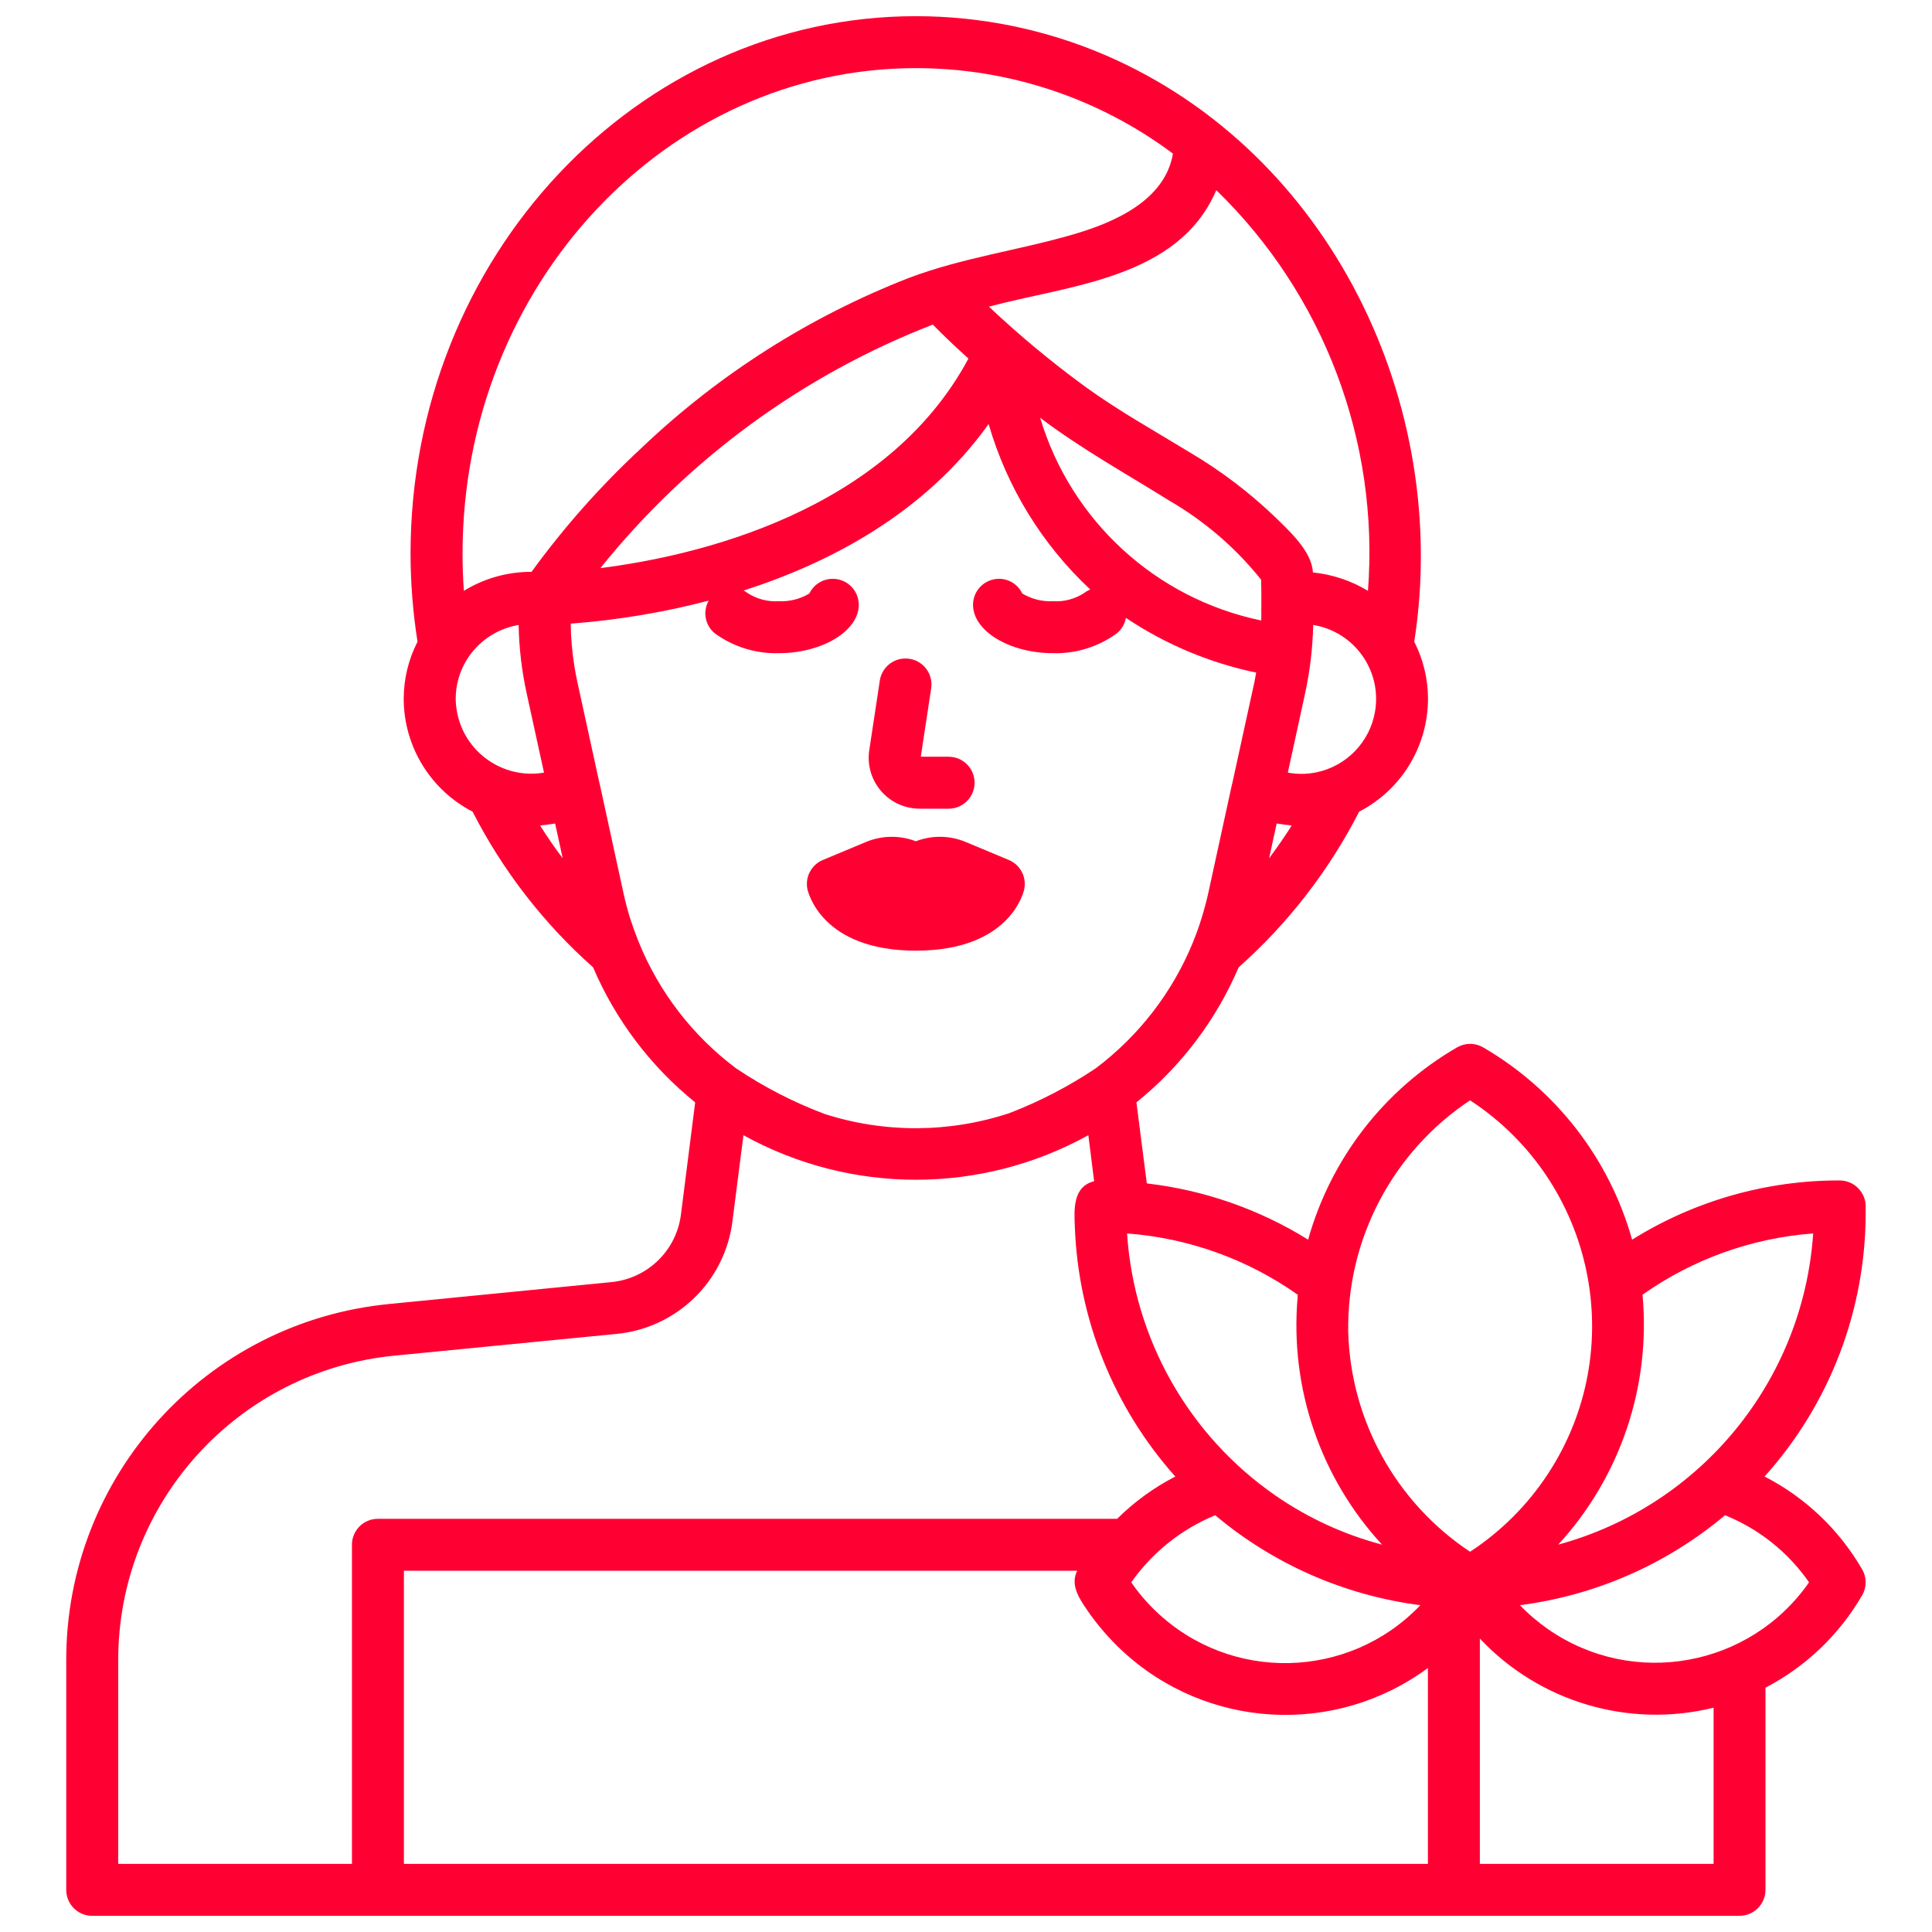 <?xml version="1.0" encoding="utf-8"?>
<!-- Generator: Adobe Illustrator 16.0.0, SVG Export Plug-In . SVG Version: 6.00 Build 0)  -->
<!DOCTYPE svg PUBLIC "-//W3C//DTD SVG 1.1//EN" "http://www.w3.org/Graphics/SVG/1.1/DTD/svg11.dtd">
<svg version="1.1" id="Layer_1" xmlns="http://www.w3.org/2000/svg" xmlns:xlink="http://www.w3.org/1999/xlink" x="0px" y="0px"
	 width="128px" height="128px" viewBox="192 192 128 128" enable-background="new 192 192 128 128" xml:space="preserve">
<g id="Layer_3">
	<path fill="#FF0033" d="M252.679,254.984c6.257,0,7.146-3.9,7.178-4.067c0.169-0.809-0.259-1.624-1.022-1.942l-2.838-1.185
		c-1.058-0.447-2.248-0.466-3.32-0.054c-1.072-0.411-2.262-0.392-3.321,0.054l-2.839,1.185c-0.762,0.318-1.191,1.133-1.022,1.942
		C245.533,251.084,246.423,254.984,252.679,254.984z"/>
	<path fill="#FF0033" d="M252.925,245.578h1.924c0.951,0,1.72-0.771,1.72-1.721c0-0.951-0.769-1.721-1.72-1.721h-1.845l0.689-4.53
		c0.143-0.94-0.504-1.818-1.444-1.96c-0.94-0.143-1.818,0.504-1.959,1.443l0,0l-0.698,4.609c-0.279,1.842,0.987,3.561,2.828,3.84
		C252.587,245.565,252.756,245.578,252.925,245.578z"/>
	<path fill="#FF0033" d="M315.608,271.928c-0.004-0.947-0.773-1.715-1.721-1.721c-4.863-0.01-9.631,1.35-13.756,3.924
		c-1.508-5.369-5.05-9.939-9.872-12.742c-0.532-0.307-1.187-0.307-1.721,0c-4.827,2.797-8.37,7.369-9.871,12.742
		c-3.243-2.016-6.894-3.289-10.688-3.727l-0.688-5.369c2.955-2.381,5.282-5.455,6.773-8.947c3.279-2.912,5.986-6.41,7.984-10.314
		c2.795-1.444,4.555-4.325,4.561-7.472c0-1.316-0.313-2.614-0.912-3.786c2.458-15.724-5.549-32.416-20.432-38.848
		c-3.975-1.713-8.258-2.596-12.586-2.596c-18.465,0-33.479,15.978-33.479,35.613c0.003,1.953,0.157,3.902,0.462,5.831
		c-0.601,1.171-0.914,2.469-0.915,3.786c0.007,3.147,1.767,6.028,4.562,7.472c1.997,3.905,4.705,7.402,7.984,10.314
		c1.491,3.49,3.813,6.562,6.764,8.947l-0.943,7.434c-0.303,2.391-2.224,4.248-4.622,4.475l-14.66,1.445
		c-12.185,1.162-21.48,11.416-21.444,23.656v15.162c-0.002,0.947,0.765,1.719,1.712,1.721c0.003,0,0.005,0,0.008,0h109.139
		c0.949-0.002,1.72-0.771,1.721-1.721v-13.393c2.669-1.391,4.89-3.512,6.4-6.115c0.315-0.533,0.315-1.197,0-1.73
		c-1.519-2.627-3.762-4.76-6.46-6.145c4.316-4.801,6.702-11.027,6.696-17.482V271.928z M277.979,277.779
		c-0.009,0.061-0.012,0.125-0.01,0.188c-0.518,5.998,1.513,11.941,5.595,16.369c-2.52-0.666-4.905-1.764-7.049-3.244
		c-5.76-3.986-9.386-10.385-9.844-17.373C270.739,274.023,274.648,275.426,277.979,277.779z M286.102,298.348
		c-4.72,4.949-12.558,5.137-17.505,0.416c-0.615-0.584-1.167-1.23-1.649-1.93c1.394-1.982,3.324-3.523,5.564-4.445
		C276.378,295.637,281.095,297.705,286.102,298.348z M275.562,233.11c-6.98-1.445-12.605-6.603-14.65-13.431
		c2.733,2.064,5.683,3.696,8.583,5.505c2.325,1.351,4.379,3.122,6.057,5.221C275.581,231.311,275.562,232.216,275.562,233.11z
		 M276.082,248.861l0.501-2.3c0.118,0.019,0.227,0.028,0.345,0.048c0.157,0.02,0.314,0.049,0.473,0.059l0.176,0.03
		C277.105,247.445,276.604,248.164,276.082,248.861L276.082,248.861z M279.219,243.169c-0.626,0.129-1.27,0.136-1.897,0.019
		l1.149-5.27c0.32-1.484,0.498-2.995,0.532-4.513c2.706,0.441,4.543,2.992,4.103,5.7
		C282.776,241.133,281.23,242.749,279.219,243.169z M272.582,204.597c7.124,6.918,10.806,16.645,10.049,26.547
		c-1.11-0.671-2.357-1.087-3.647-1.219c-0.069-1.435-1.642-2.822-2.616-3.775c-1.666-1.579-3.502-2.968-5.477-4.14
		c-2.351-1.436-4.729-2.753-6.971-4.375c-2.244-1.637-4.383-3.413-6.402-5.319C262.828,210.889,270.084,210.466,272.582,204.597
		L272.582,204.597z M252.681,196.514c6.139,0,12.114,1.986,17.03,5.664c-0.531,3.126-3.923,4.571-6.626,5.358
		c-3.619,1.053-7.306,1.534-10.856,2.872c-6.59,2.567-12.616,6.398-17.737,11.278c-2.686,2.491-5.122,5.237-7.276,8.2
		c-1.583-0.006-3.136,0.429-4.484,1.259c-0.059-0.826-0.087-1.642-0.087-2.458C222.644,210.948,236.114,196.514,252.681,196.514z
		 M256.162,215.756c-5.476,10.215-18.091,13.087-24.384,13.883c5.795-7.221,13.393-12.786,22.024-16.135
		C254.56,214.281,255.356,215.028,256.162,215.756z M222.191,238.302c0-0.905,0.248-1.792,0.718-2.566
		c0.758-1.24,2.018-2.089,3.451-2.33c0.029,1.521,0.207,3.036,0.531,4.523l1.151,5.26c-2.73,0.462-5.319-1.377-5.78-4.107
		C222.218,238.823,222.194,238.563,222.191,238.302L222.191,238.302z M227.786,246.699l0.177-0.03
		c0.157-0.01,0.314-0.04,0.472-0.059c0.108-0.02,0.226-0.029,0.344-0.048l0.502,2.3C228.75,248.164,228.258,247.445,227.786,246.699
		L227.786,246.699z M234.314,254.407l-0.059-0.147c-0.187-0.482-0.363-0.963-0.521-1.455c-0.167-0.551-0.314-1.121-0.433-1.662
		l-1.563-7.178c-0.01-0.01-0.01-0.01-0.01-0.02l-1.475-6.754c-0.068-0.324-0.137-0.659-0.187-0.983
		c-0.158-0.956-0.243-1.922-0.256-2.891c3.088-0.23,6.148-0.741,9.145-1.524c-0.418,0.732-0.238,1.66,0.423,2.183
		c1.226,0.884,2.708,1.34,4.217,1.299c2.872,0,5.301-1.466,5.301-3.206c-0.001-0.951-0.773-1.722-1.724-1.721
		c-0.661,0-1.264,0.378-1.551,0.974c-0.61,0.366-1.314,0.543-2.026,0.511c-0.734,0.044-1.466-0.149-2.084-0.551
		c-0.073-0.065-0.156-0.118-0.246-0.157c5.704-1.829,12.005-5.113,16.233-11.032c1.216,4.195,3.543,7.982,6.735,10.962
		c-0.141,0.059-0.273,0.134-0.394,0.227c-0.613,0.403-1.342,0.596-2.074,0.551c-0.715,0.034-1.423-0.144-2.037-0.511
		c-0.281-0.596-0.883-0.975-1.543-0.974c-0.949,0.001-1.719,0.771-1.72,1.721c0,1.74,2.429,3.206,5.3,3.206
		c1.507,0.042,2.986-0.415,4.208-1.299c0.328-0.257,0.55-0.629,0.619-1.042c2.616,1.753,5.549,2.985,8.633,3.628
		c-0.039,0.216-0.079,0.422-0.118,0.629l-1.475,6.754c0,0.01-0.01,0.01-0.01,0.02l-1.563,7.168c-0.119,0.56-0.276,1.121-0.444,1.671
		c-0.166,0.55-0.353,1.072-0.569,1.593v0.01c-1.356,3.325-3.589,6.22-6.459,8.378c-1.786,1.193-3.699,2.186-5.703,2.959
		c-3.974,1.316-8.264,1.338-12.251,0.059c-2.063-0.777-4.03-1.789-5.86-3.018C237.898,260.633,235.665,257.736,234.314,254.407z
		 M215.318,294.346v21.141h-15.486v-13.441c-0.03-10.469,7.917-19.236,18.337-20.234l14.669-1.436
		c3.998-0.381,7.196-3.488,7.689-7.473l0.728-5.693c7.11,3.934,15.741,3.934,22.851,0l0.383,3.049
		c-1.425,0.354-1.327,1.887-1.277,3.037c0.227,6.115,2.581,11.961,6.655,16.529c-1.419,0.73-2.719,1.676-3.854,2.801h-48.975
		c-0.948-0.002-1.718,0.766-1.721,1.713C215.318,294.342,215.318,294.344,215.318,294.346L215.318,294.346z M286.604,315.486H218.76
		v-19.42h44.609c-0.482,0.963,0.147,1.857,0.678,2.637c0.663,0.961,1.428,1.846,2.281,2.645c5.596,5.221,14.12,5.707,20.275,1.16
		V315.486z M281.323,280.246c-0.097-6.156,2.944-11.939,8.072-15.348c8.259,5.406,10.572,16.484,5.165,24.744
		c-1.348,2.059-3.106,3.816-5.165,5.166C284.499,291.555,281.487,286.123,281.323,280.246z M305.53,315.486h-15.486v-14.926
		c3.958,4.207,9.875,5.959,15.486,4.58V315.486z M311.854,296.834c-3.922,5.631-11.665,7.02-17.297,3.1
		c-0.67-0.467-1.292-0.996-1.858-1.586c5.007-0.645,9.724-2.713,13.589-5.959C308.536,293.295,310.472,294.84,311.854,296.834
		L311.854,296.834z M295.235,294.336c4.117-4.48,6.146-10.496,5.586-16.557c3.33-2.354,7.238-3.756,11.307-4.061
		C311.464,283.486,304.683,291.764,295.235,294.336z"/>
</g>
</svg>
